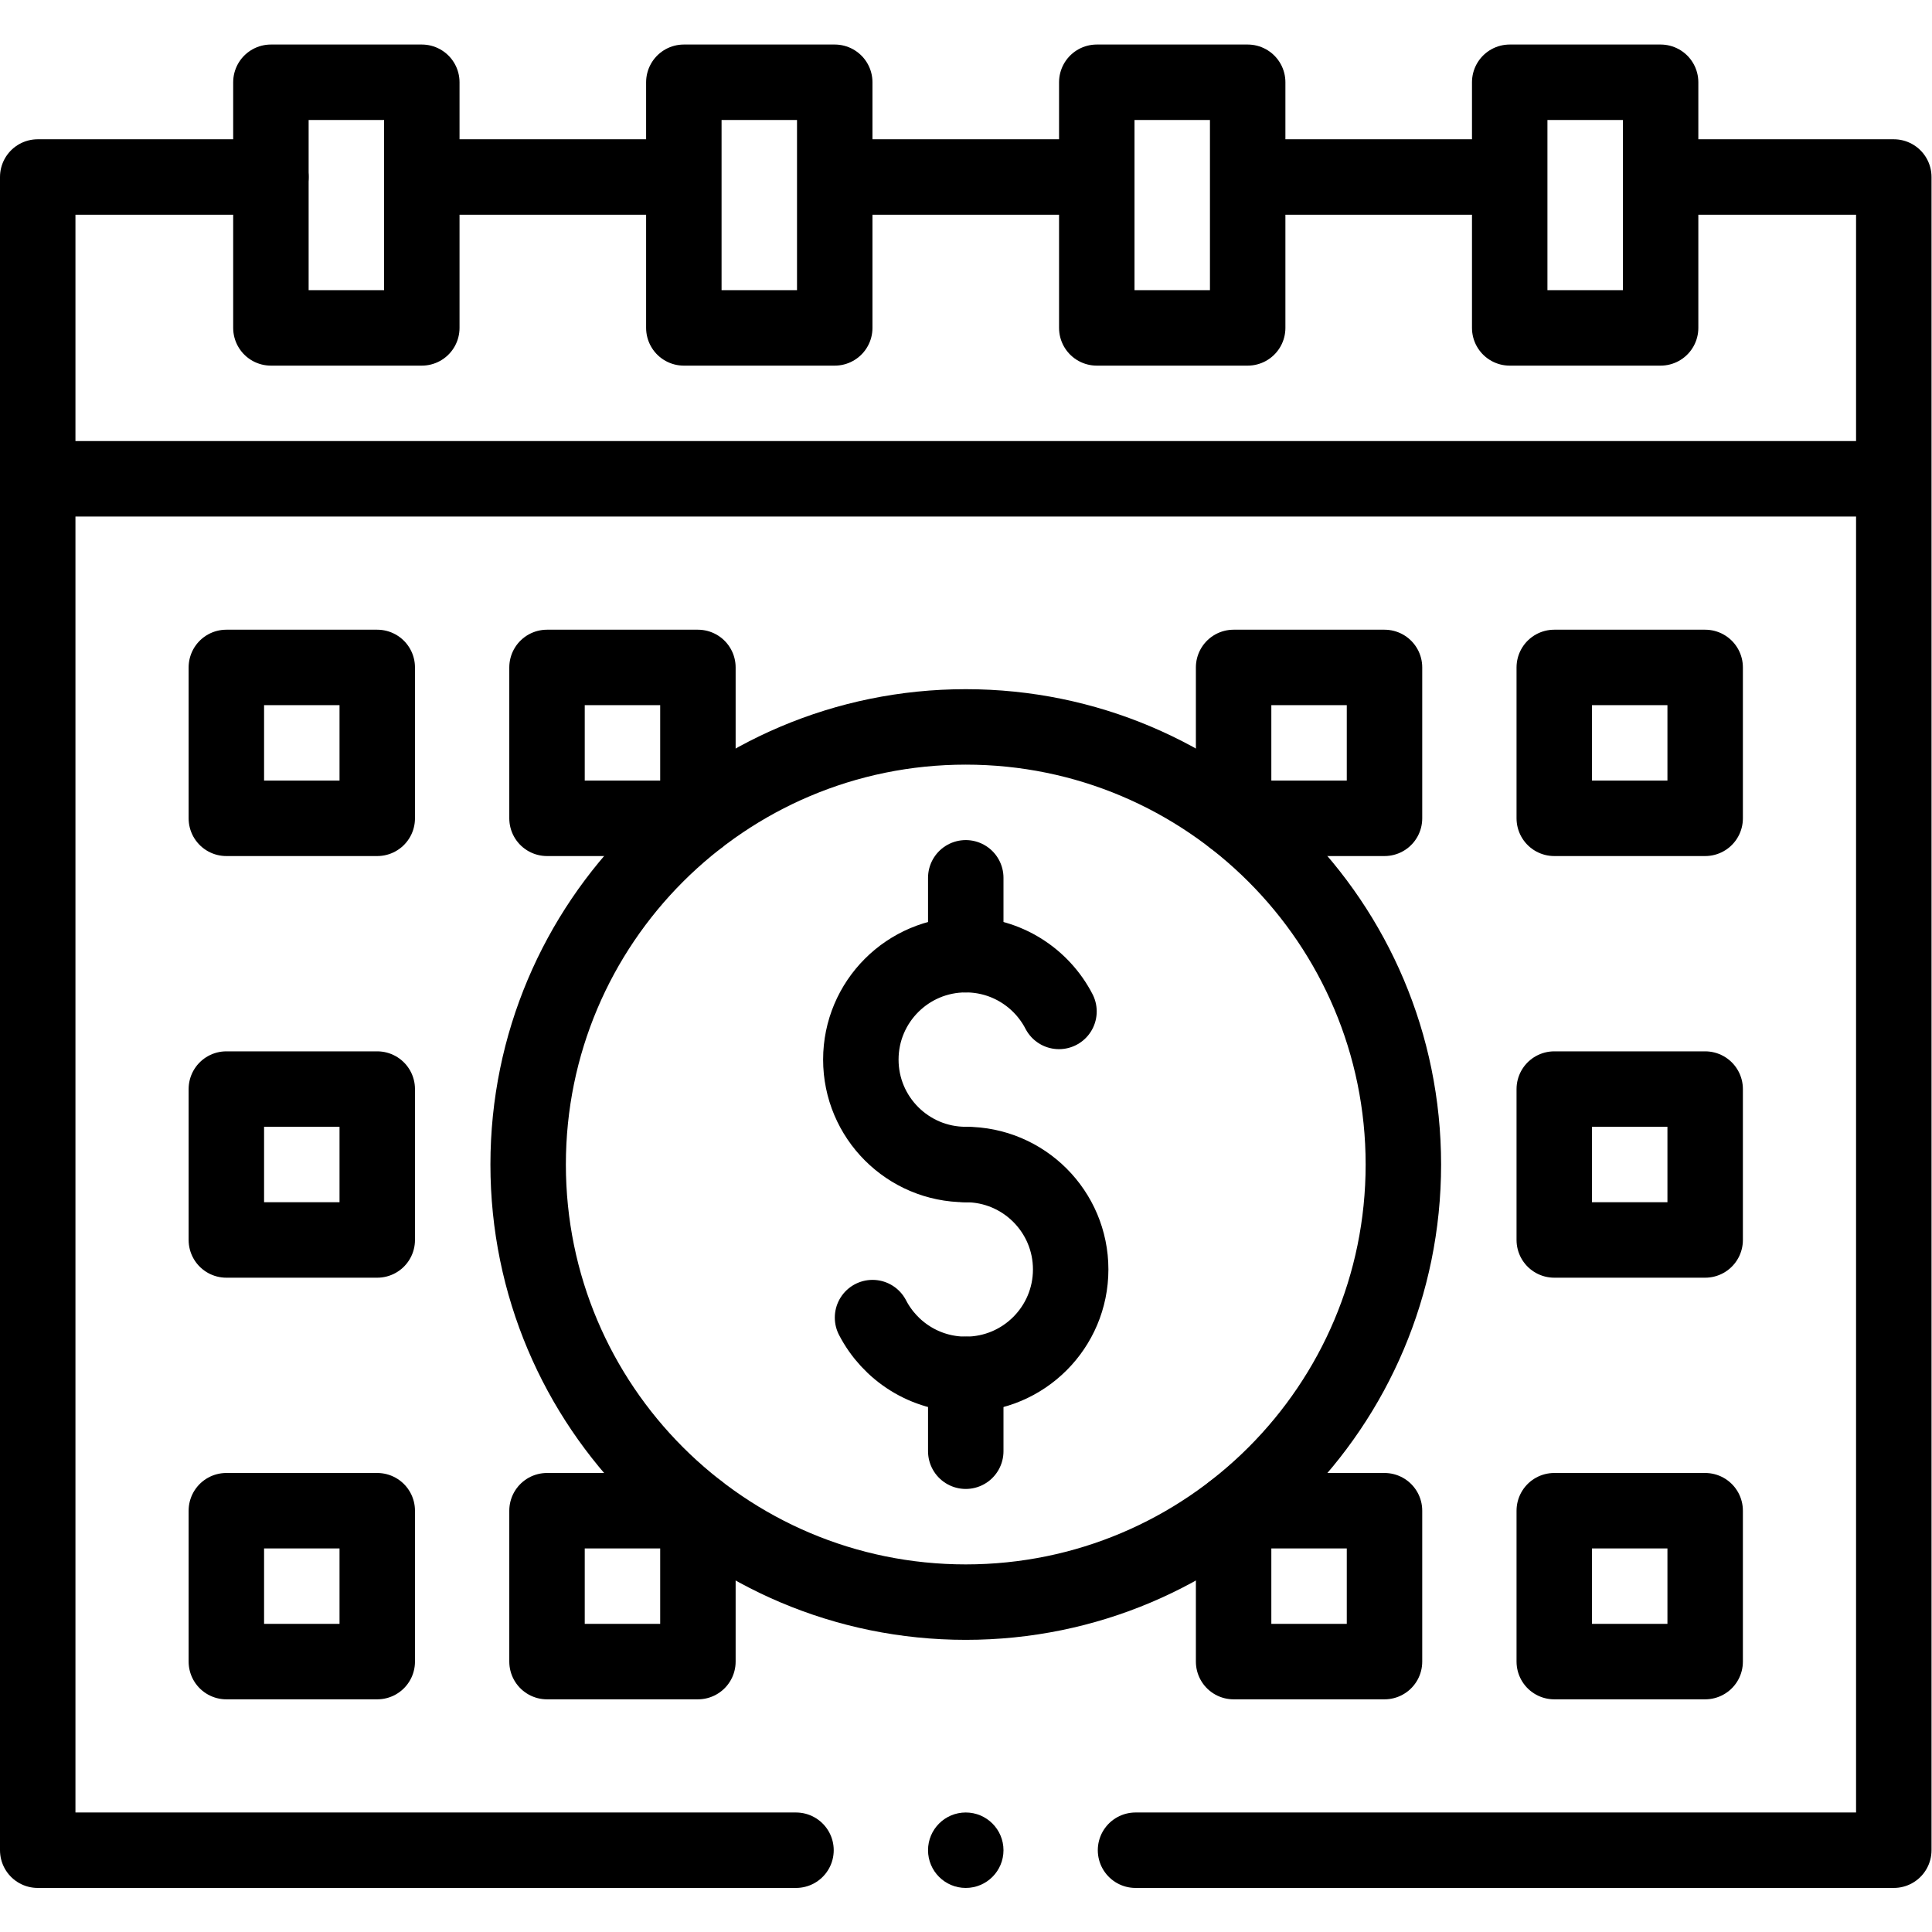 <?xml version="1.0" encoding="UTF-8" standalone="no"?>
<!-- Created with Inkscape (http://www.inkscape.org/) -->

<svg
   version="1.1"
   id="svg762"
   xml:space="preserve"
   width="682.667"
   height="682.667"
   viewBox="0 0 682.667 682.667"
   xmlns="http://www.w3.org/2000/svg"
   xmlns:svg="http://www.w3.org/2000/svg"><defs
     id="defs766"><clipPath
       clipPathUnits="userSpaceOnUse"
       id="clipPath784"><path
         d="M 0,512 H 512 V 0 H 0 Z"
         id="path782" /></clipPath></defs><g
     id="g768"
     transform="matrix(1.333,0,0,-1.333,0,682.667)"><g
       id="g770"
       transform="translate(181.27,465.21)"><path
         d="M 0,0 H -69.46"
         style="fill:none;stroke:#000000;stroke-width:20;stroke-linecap:butt;stroke-linejoin:round;stroke-miterlimit:10;stroke-dasharray:none;stroke-opacity:1"
         id="path772" /></g><g
       id="g774"
       transform="translate(400.19,465.21)"><path
         d="M 0,0 H -69.46"
         style="fill:none;stroke:#000000;stroke-width:20;stroke-linecap:butt;stroke-linejoin:round;stroke-miterlimit:10;stroke-dasharray:none;stroke-opacity:1"
         id="path776" /></g><g
       id="g778"><g
         id="g780"
         clip-path="url(#clipPath784)"><g
           id="g786"
           transform="translate(211,21.68)"><path
             d="m 0,0 h -201 v 443.53 h 61.81"
             style="fill:none;stroke:#000000;stroke-width:20;stroke-linecap:round;stroke-linejoin:round;stroke-miterlimit:10;stroke-dasharray:none;stroke-opacity:1"
             id="path788" /></g><g
           id="g790"
           transform="translate(440.19,465.21)"><path
             d="m 0,0 h 61.81 v -443.53 h -201"
             style="fill:none;stroke:#000000;stroke-width:20;stroke-linecap:round;stroke-linejoin:round;stroke-miterlimit:10;stroke-dasharray:none;stroke-opacity:1"
             id="path792" /></g><g
           id="g794"
           transform="translate(266,21.68)"><path
             d="m 0,0 c 0,-5.523 -4.477,-10 -10,-10 -5.523,0 -10,4.477 -10,10 0,5.522 4.477,10 10,10 C -4.477,10 0,5.522 0,0"
             style="fill:#000000;fill-opacity:1;fill-rule:nonzero;stroke:none"
             id="path796" /></g><g
           id="g798"
           transform="translate(290.73,465.21)"><path
             d="M 0,0 H -69.46"
             style="fill:none;stroke:#000000;stroke-width:20;stroke-linecap:butt;stroke-linejoin:round;stroke-miterlimit:10;stroke-dasharray:none;stroke-opacity:1"
             id="path800" /></g><g
           id="g802"
           transform="translate(10,385.209)"><path
             d="M 0,0 H 492"
             style="fill:none;stroke:#000000;stroke-width:20;stroke-linecap:butt;stroke-linejoin:round;stroke-miterlimit:10;stroke-dasharray:none;stroke-opacity:1"
             id="path804" /></g><path
           d="m 330.73,425.209 h -40 v 65.115 h 40 z"
           style="fill:none;stroke:#000000;stroke-width:20;stroke-linecap:butt;stroke-linejoin:round;stroke-miterlimit:10;stroke-dasharray:none;stroke-opacity:1"
           id="path806" /><path
           d="m 221.27,425.209 h -40 v 65.115 h 40 z"
           style="fill:none;stroke:#000000;stroke-width:20;stroke-linecap:butt;stroke-linejoin:round;stroke-miterlimit:10;stroke-dasharray:none;stroke-opacity:1"
           id="path808" /><path
           d="m 440.189,425.209 h -40 v 65.115 h 40 z"
           style="fill:none;stroke:#000000;stroke-width:20;stroke-linecap:butt;stroke-linejoin:round;stroke-miterlimit:10;stroke-dasharray:none;stroke-opacity:1"
           id="path810" /><path
           d="m 111.811,425.209 h -40 v 65.115 h 40 z"
           style="fill:none;stroke:#000000;stroke-width:20;stroke-linecap:butt;stroke-linejoin:round;stroke-miterlimit:10;stroke-dasharray:none;stroke-opacity:1"
           id="path812" /><g
           id="g814"
           transform="translate(256,203.442)"><path
             d="m 0,0 c -15.359,0 -27.811,12.452 -27.811,27.811 0,15.359 12.452,27.811 27.811,27.811 10.757,0 20.087,-6.107 24.713,-15.043"
             style="fill:none;stroke:#000000;stroke-width:20;stroke-linecap:round;stroke-linejoin:round;stroke-miterlimit:10;stroke-dasharray:none;stroke-opacity:1"
             id="path816" /></g><g
           id="g818"
           transform="translate(256,259.065)"><path
             d="M 0,0 V 20.378"
             style="fill:none;stroke:#000000;stroke-width:20;stroke-linecap:round;stroke-linejoin:round;stroke-miterlimit:10;stroke-dasharray:none;stroke-opacity:1"
             id="path820" /></g><g
           id="g822"
           transform="translate(256,203.442)"><path
             d="M 0,0 C 15.359,0 27.811,-12.451 27.811,-27.811 27.811,-43.17 15.359,-55.622 0,-55.622 c -10.757,0 -20.087,6.107 -24.713,15.043"
             style="fill:none;stroke:#000000;stroke-width:20;stroke-linecap:round;stroke-linejoin:round;stroke-miterlimit:10;stroke-dasharray:none;stroke-opacity:1"
             id="path824" /></g><g
           id="g826"
           transform="translate(256,147.821)"><path
             d="M 0,0 V -20.378"
             style="fill:none;stroke:#000000;stroke-width:20;stroke-linecap:round;stroke-linejoin:round;stroke-miterlimit:10;stroke-dasharray:none;stroke-opacity:1"
             id="path828" /></g><path
           d="M 100,295.209 H 60 v 40 h 40 z"
           style="fill:none;stroke:#000000;stroke-width:20;stroke-linecap:round;stroke-linejoin:round;stroke-miterlimit:10;stroke-dasharray:none;stroke-opacity:1"
           id="path830" /><path
           d="M 100,71.676 H 60 v 40 h 40 z"
           style="fill:none;stroke:#000000;stroke-width:20;stroke-linecap:round;stroke-linejoin:round;stroke-miterlimit:10;stroke-dasharray:none;stroke-opacity:1"
           id="path832" /><path
           d="M 100,183.442 H 60 v 40 h 40 z"
           style="fill:none;stroke:#000000;stroke-width:20;stroke-linecap:round;stroke-linejoin:round;stroke-miterlimit:10;stroke-dasharray:none;stroke-opacity:1"
           id="path834" /><path
           d="m 452,295.209 h -40 v 40 h 40 z"
           style="fill:none;stroke:#000000;stroke-width:20;stroke-linecap:round;stroke-linejoin:round;stroke-miterlimit:10;stroke-dasharray:none;stroke-opacity:1"
           id="path836" /><path
           d="m 452,71.676 h -40 v 40 h 40 z"
           style="fill:none;stroke:#000000;stroke-width:20;stroke-linecap:round;stroke-linejoin:round;stroke-miterlimit:10;stroke-dasharray:none;stroke-opacity:1"
           id="path838" /><path
           d="m 452,183.442 h -40 v 40 h 40 z"
           style="fill:none;stroke:#000000;stroke-width:20;stroke-linecap:round;stroke-linejoin:round;stroke-miterlimit:10;stroke-dasharray:none;stroke-opacity:1"
           id="path840" /><path
           d="m 367,295.209 h -40 v 40 h 40 z"
           style="fill:none;stroke:#000000;stroke-width:20;stroke-linecap:round;stroke-linejoin:round;stroke-miterlimit:10;stroke-dasharray:none;stroke-opacity:1"
           id="path842" /><path
           d="m 367,71.676 h -40 v 40 h 40 z"
           style="fill:none;stroke:#000000;stroke-width:20;stroke-linecap:round;stroke-linejoin:round;stroke-miterlimit:10;stroke-dasharray:none;stroke-opacity:1"
           id="path844" /><path
           d="m 185,295.209 h -40 v 40 h 40 z"
           style="fill:none;stroke:#000000;stroke-width:20;stroke-linecap:round;stroke-linejoin:round;stroke-miterlimit:10;stroke-dasharray:none;stroke-opacity:1"
           id="path846" /><path
           d="m 185,71.676 h -40 v 40 h 40 z"
           style="fill:none;stroke:#000000;stroke-width:20;stroke-linecap:round;stroke-linejoin:round;stroke-miterlimit:10;stroke-dasharray:none;stroke-opacity:1"
           id="path848" /><g
           id="g850"
           transform="translate(372,203.442)"><path
             d="m 0,0 c 0,-64.065 -51.935,-116 -116,-116 -64.065,0 -116,51.935 -116,116 0,64.065 51.935,116 116,116 C -51.935,116 0,64.065 0,0 Z"
             style="fill:none;stroke:#000000;stroke-width:20;stroke-linecap:round;stroke-linejoin:round;stroke-miterlimit:10;stroke-dasharray:none;stroke-opacity:1"
             id="path852" /></g></g></g></g></svg>
